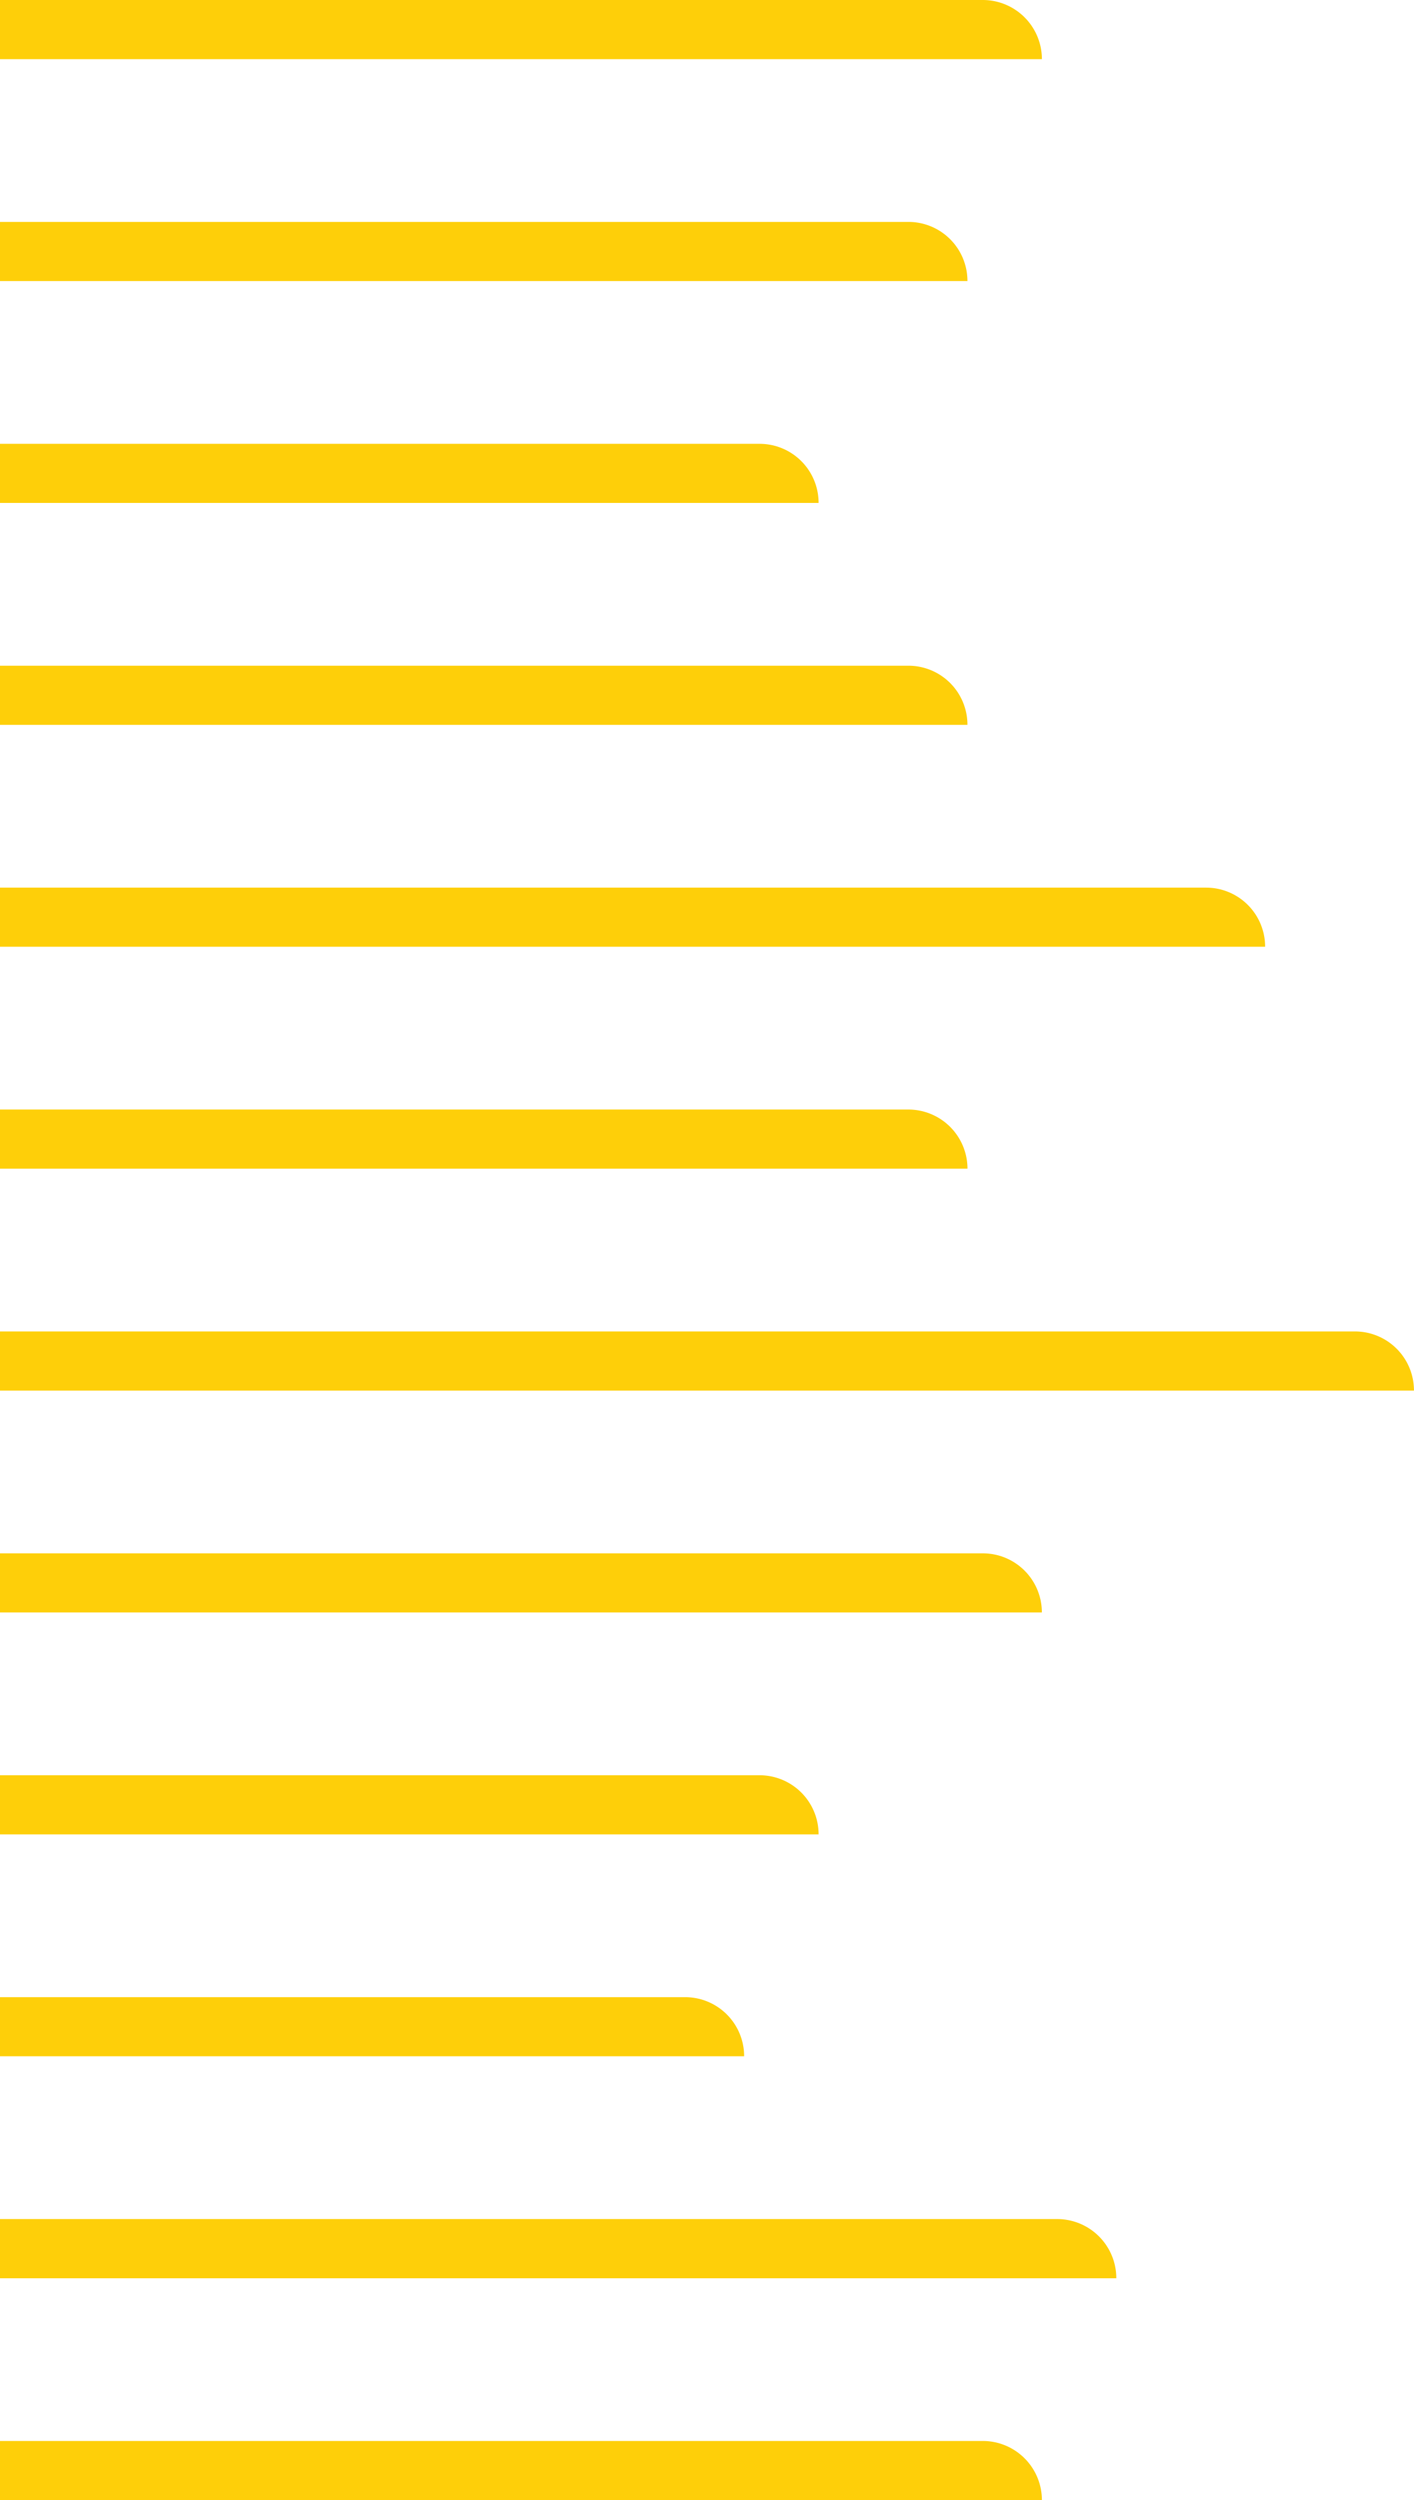 <svg xmlns="http://www.w3.org/2000/svg" viewBox="0 0 1029.9 1820.55"><defs><style>.cls-1{fill:#fecf09;}</style></defs><title>first</title><g id="Layer_2" data-name="Layer 2"><g id="Layer_1-2" data-name="Layer 1"><path class="cls-1" d="M0,0H715.79a43.09,43.09,0,0,1,43.09,43.09H0Z"/><path class="cls-1" d="M0,161.59H661.64a43,43,0,0,1,43,43v.06H0Z"/><path class="cls-1" d="M0,323.18H553.23a43,43,0,0,1,43,43v.06H0Z"/><path class="cls-1" d="M0,484.76H661.64a43,43,0,0,1,43,43v.06H0Z"/><path class="cls-1" d="M0,646.35H878.46a43,43,0,0,1,43,43v.06H0Z"/><path class="cls-1" d="M0,807.94H661.58A43.09,43.09,0,0,1,704.67,851H0Z"/><path class="cls-1" d="M0,969.53H986.87a43,43,0,0,1,43,43v.06H0Z"/><path class="cls-1" d="M0,1131.11H715.85a43,43,0,0,1,43,43v.06H0Z"/><path class="cls-1" d="M0,1292.7H553.23a43,43,0,0,1,43,43v.06H0Z"/><path class="cls-1" d="M0,1454.29H499a43,43,0,0,1,43,43v.06H0Z"/><path class="cls-1" d="M0,1615.88H770A43.09,43.09,0,0,1,813.08,1659H0Z"/><path class="cls-1" d="M0,1777.46H715.79a43.1,43.1,0,0,1,43.09,43.09H0Z"/></g></g></svg>